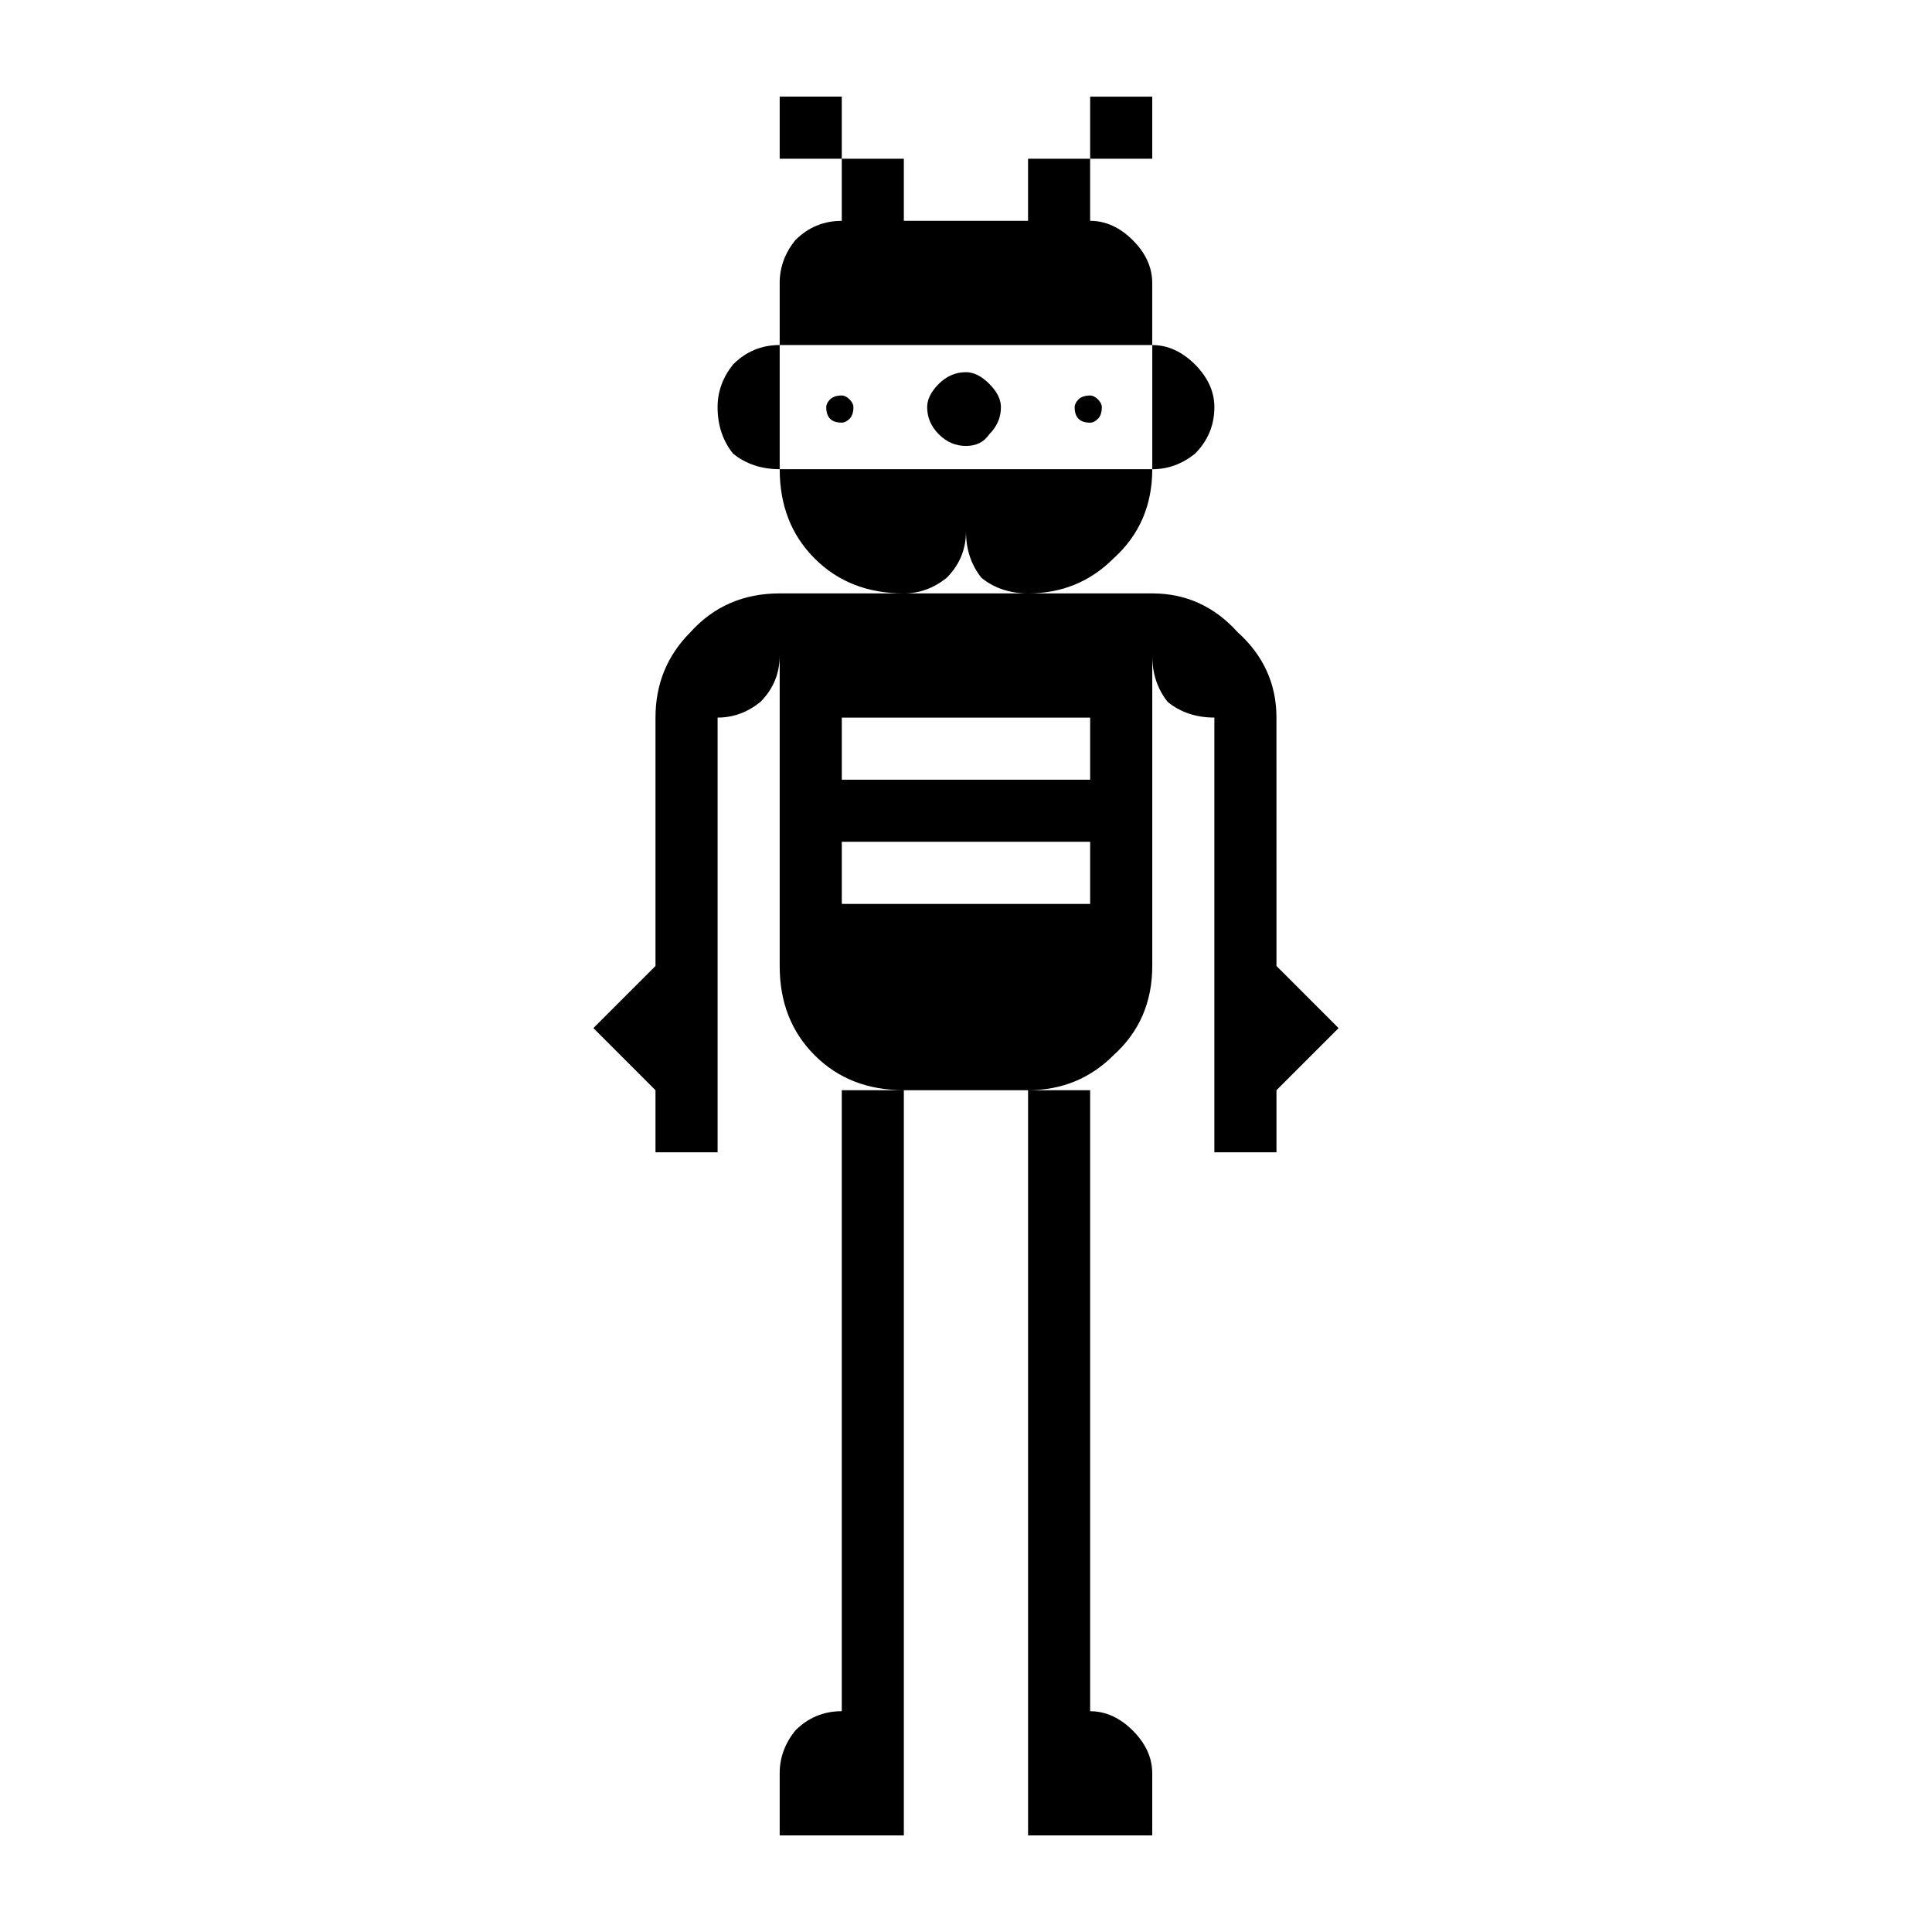 <?xml version="1.0" encoding="UTF-8"?>
<!-- Uploaded to: SVG Repo, www.svgrepo.com, Generator: SVG Repo Mixer Tools -->
<svg fill="#000000" width="800px" height="800px" version="1.1" viewBox="144 144 512 512" xmlns="http://www.w3.org/2000/svg">
 <path d="m317.71 449.37v-16.457l-16.457-16.457 16.457-16.457v-65.832c0-8.898 3.094-16.457 9.258-22.625 6.176-6.852 14.047-10.285 23.664-10.285h98.73c8.902 0 16.457 3.434 22.629 10.285 6.852 6.168 10.285 13.727 10.285 22.625l0.004 65.832 16.457 16.461-16.457 16.457v16.457h-16.461v-115.21c-4.801 0-8.91-1.363-12.34-4.113-2.75-3.426-4.117-7.535-4.117-12.344v82.289c0 9.613-3.438 17.484-10.277 23.66-6.18 6.176-13.73 9.258-22.629 9.258h-32.914c-9.613 0-17.484-3.086-23.652-9.258-6.18-6.184-9.266-14.047-9.266-23.66v-82.285c0 4.809-1.723 8.918-5.144 12.344-3.438 2.75-7.203 4.113-11.309 4.113v115.2l-16.461-0.004zm20.566-185.14c-2.746-3.426-4.109-7.535-4.109-12.344 0-4.113 1.363-7.871 4.109-11.309 3.43-3.43 7.543-5.141 12.348-5.141v32.906c-4.805 0-8.918-1.363-12.348-4.113zm12.348-78.168v-16.457h16.457v16.457zm0 49.375v-16.461c0-4.113 1.367-7.871 4.117-11.309 3.418-3.426 7.531-5.141 12.34-5.141v-16.465h16.449v16.461h32.914v-16.461h16.449v16.461c4.117 0 7.883 1.719 11.32 5.141 3.426 3.438 5.137 7.199 5.137 11.309v16.461zm9.262 56.57c-6.176-6.176-9.258-14.051-9.258-23.664h98.73c0 9.613-3.438 17.488-10.277 23.664-6.18 6.168-13.73 9.254-22.629 9.254-4.809 0-8.918-1.367-12.34-4.113-2.75-3.426-4.117-7.543-4.117-12.344 0 4.809-1.719 8.918-5.141 12.344-3.445 2.746-7.199 4.113-11.316 4.113-9.613 0-17.488-3.086-23.652-9.254zm-9.262 338.39v-16.457c0-4.117 1.367-7.871 4.117-11.316 3.418-3.426 7.531-5.141 12.34-5.141v-164.57h16.449v197.48zm13.367-375.42c-0.688-0.672-1.027-1.707-1.027-3.086 0-0.672 0.34-1.367 1.027-2.055 0.68-0.668 1.707-1.027 3.094-1.027 0.672 0 1.363 0.355 2.051 1.027 0.68 0.695 1.027 1.383 1.027 2.055 0 1.383-0.348 2.41-1.027 3.086-0.695 0.695-1.383 1.027-2.051 1.027-1.387 0-2.414-0.336-3.094-1.027zm68.91 95.656v-16.461h-65.816v16.461zm0 32.91v-16.457h-65.816v16.457zm-40.105-124.45c-2.055-2.055-3.09-4.453-3.09-7.203 0-2.055 1.027-4.113 3.09-6.168 2.062-2.055 4.453-3.086 7.199-3.086 2.051 0 4.117 1.027 6.168 3.086 2.055 2.055 3.09 4.113 3.09 6.168 0 2.75-1.027 5.141-3.09 7.203-1.387 2.055-3.434 3.086-6.168 3.086-2.746 0-5.141-1.023-7.199-3.086zm23.652 371.31v-197.48h16.449v164.57c4.117 0 7.883 1.719 11.32 5.141 3.426 3.445 5.137 7.199 5.137 11.316v16.457zm13.371-375.42c-0.688-0.672-1.027-1.707-1.027-3.086 0-0.672 0.34-1.367 1.027-2.055 0.68-0.668 1.707-1.027 3.086-1.027 0.68 0 1.371 0.355 2.062 1.027 0.672 0.695 1.027 1.383 1.027 2.055 0 1.383-0.355 2.41-1.027 3.086-0.695 0.695-1.387 1.027-2.062 1.027-1.379 0-2.406-0.336-3.086-1.027zm3.082-68.914v-16.457h16.457v16.457zm16.461 49.375c4.117 0 7.883 1.719 11.32 5.141 3.418 3.438 5.137 7.199 5.137 11.309 0 4.809-1.719 8.918-5.137 12.344-3.438 2.75-7.203 4.113-11.32 4.113z"/>
</svg>